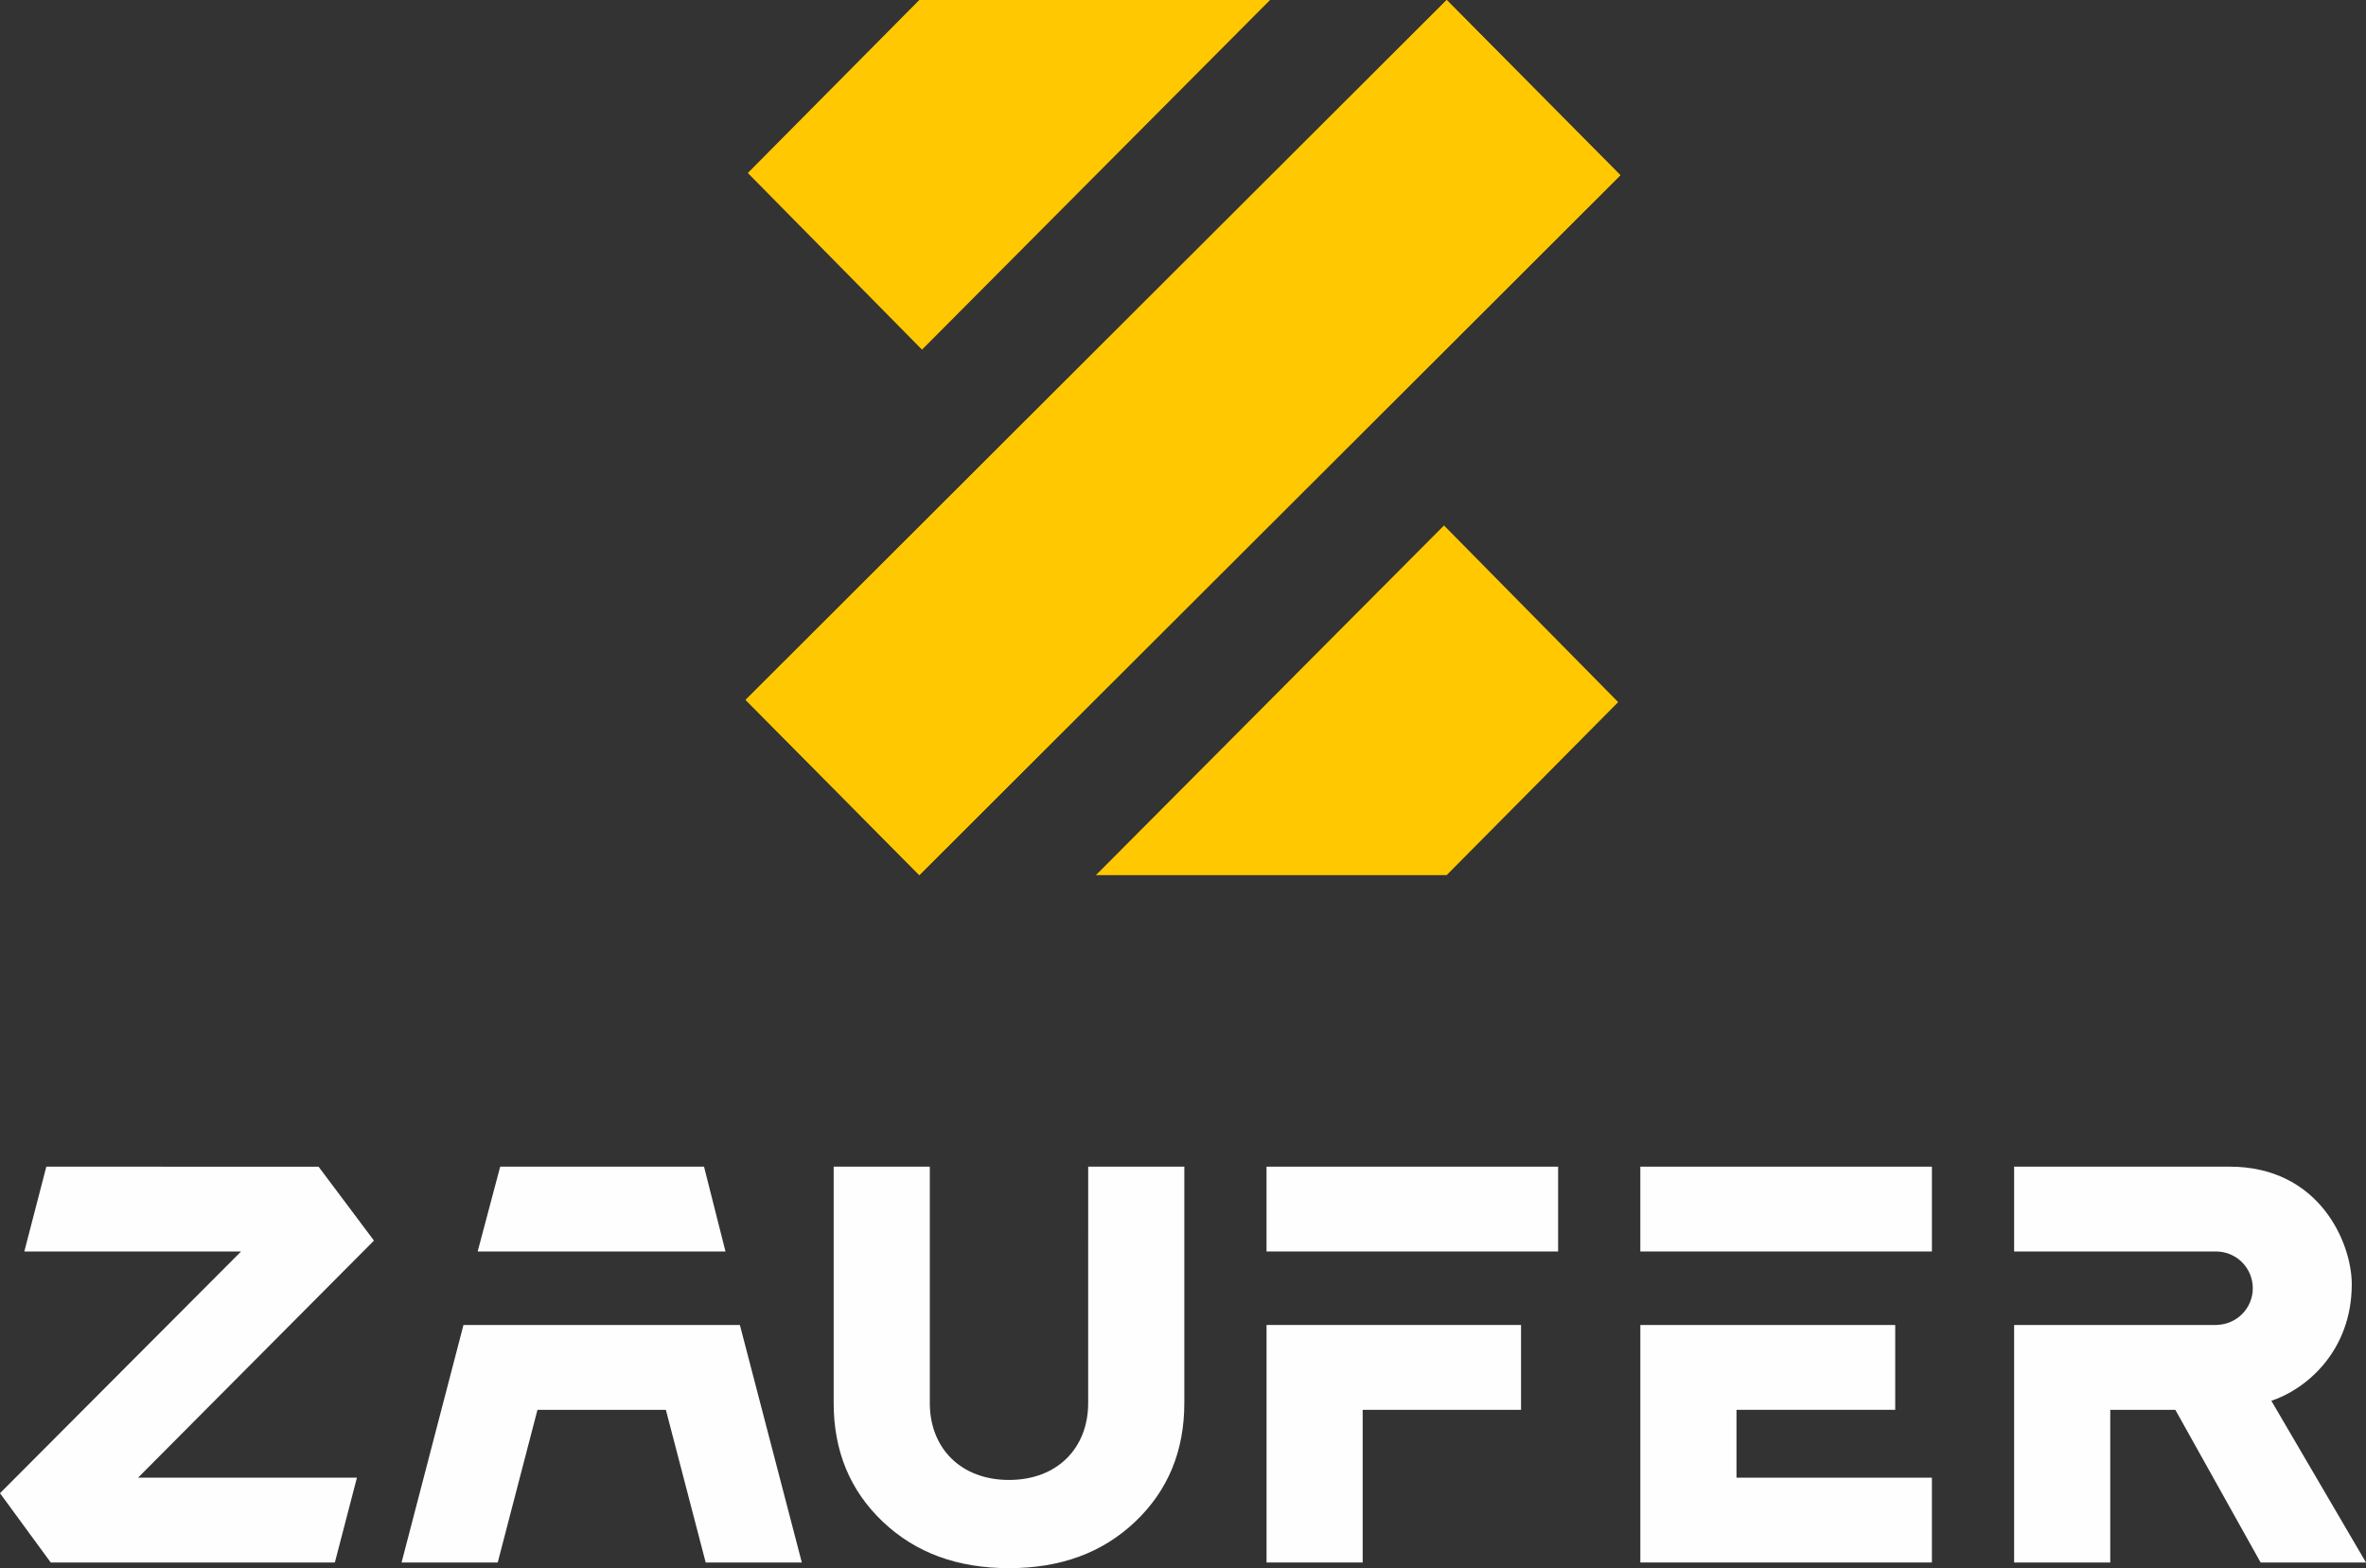 <?xml version="1.0" encoding="UTF-8"?>
<!DOCTYPE svg PUBLIC "-//W3C//DTD SVG 1.1//EN" "http://www.w3.org/Graphics/SVG/1.1/DTD/svg11.dtd">
<!-- Creator: CorelDRAW -->
<svg xmlns="http://www.w3.org/2000/svg" xml:space="preserve" width="49.796mm" height="33.008mm" version="1.1" style="shape-rendering:geometricPrecision; text-rendering:geometricPrecision; image-rendering:optimizeQuality; fill-rule:evenodd; clip-rule:evenodd"
viewBox="0 0 4971.39 3295.37"
 xmlns:xlink="http://www.w3.org/1999/xlink"
 xmlns:xodm="http://www.corel.com/coreldraw/odm/2003">
 <rect x="0" y="0" width="4971.39" height="3295.37" fill="#333333" stroke="none"/>
 <defs>
  <style type="text/css">
   <![CDATA[
    .fil0 {fill:#FEFEFE;fill-rule:nonzero}
    .fil1 {fill:#FFC800;fill-rule:nonzero}
   ]]>
  </style>
 </defs>
 <g id="Layer_x0020_1">
  <g id="_2581042373504">
   <polygon class="fil0" points="2661.22,3283.47 2863.23,3283.47 2863.23,2962.66 3195.97,2962.66 3195.97,2784.35 2661.22,2784.35 "/>
   <polygon class="fil0" points="2661.21,2629.89 3273.88,2629.89 3273.88,2451.67 2661.21,2451.67 "/>
   <polygon class="fil0" points="3446.64,2629.89 4059.31,2629.89 4059.31,2451.67 3446.64,2451.67 "/>
   <polygon class="fil0" points="3648.67,2962.63 3982.2,2962.63 3982.2,2784.39 3446.65,2784.39 3446.65,3283.46 4059.28,3283.46 4059.28,3105.25 3648.67,3105.25 "/>
   <polygon class="fil0" points="669.3,2451.63 669.01,2451.94 668.97,2451.8 97.33,2451.63 51.1,2629.89 506.55,2629.89 -0,3137.87 106.75,3283.71 106.96,3283.48 703.59,3283.48 749.98,3105.23 290.07,3105.23 785.77,2607.03 "/>
   <path class="fil0" d="M4772.5 2943.63c71.64,-23.4 169,-103.27 169,-244.93 0,-86.41 -67.53,-247.06 -256.71,-247.06l-452.73 0 0 178.25 319.21 0 105.04 0c42.65,0 77.22,34.55 77.22,77.26 0,41.94 -33.51,75.95 -75.26,77.03l0 0.21 -426.21 0 0 499.07 202.01 0 0 -320.82 136.72 0 179.19 320.82 221.4 0 -198.89 -339.84z"/>
   <polygon class="fil0" points="1479.27,2451.63 1051.01,2451.63 1003.64,2629.93 1524.38,2629.93 "/>
   <polygon class="fil0" points="973.84,2784.38 843.76,3283.5 1045.78,3283.5 1129.29,2962.76 1399.12,2962.76 1482.78,3283.5 1684.78,3283.5 1554.63,2784.38 "/>
   <path class="fil0" d="M2286.44 2591.76l0 38.17 0 318.44c0,95.07 -65.35,161.64 -166.35,161.64 -101.01,0 -166.4,-66.57 -166.4,-161.64l0 -318.44 0 -38.17 0 -140.13 -202.01 0 0 140.13 0 38.17 0 318.44c0,101.01 34.47,184.2 103.4,249.55 68.94,65.37 156.89,97.46 265.02,97.46 108.13,0 196.07,-32.09 264.96,-97.46 68.94,-65.34 103.41,-148.53 103.41,-249.55l0 -318.44 0 -38.17 0 -140.13 -202.01 0 0 140.13z"/>
  </g>
  <g id="_2581042376432">
   <polygon class="fil1" points="3404.69,368.23 1931.65,1838.97 1566.7,1470.75 3039.77,0.01 "/>
   <polygon class="fil1" points="2302.78,1838.97 3034.09,1104.23 3400.09,1475.44 3039.77,1838.97 "/>
   <polygon class="fil1" points="2668.59,0 1937.28,734.75 1571.28,363.54 1931.61,0 "/>
   <polygon class="fil1" points="3404.69,368.23 1931.65,1838.97 1566.7,1470.75 3039.77,0.01 "/>
  </g>
 </g>
</svg>
